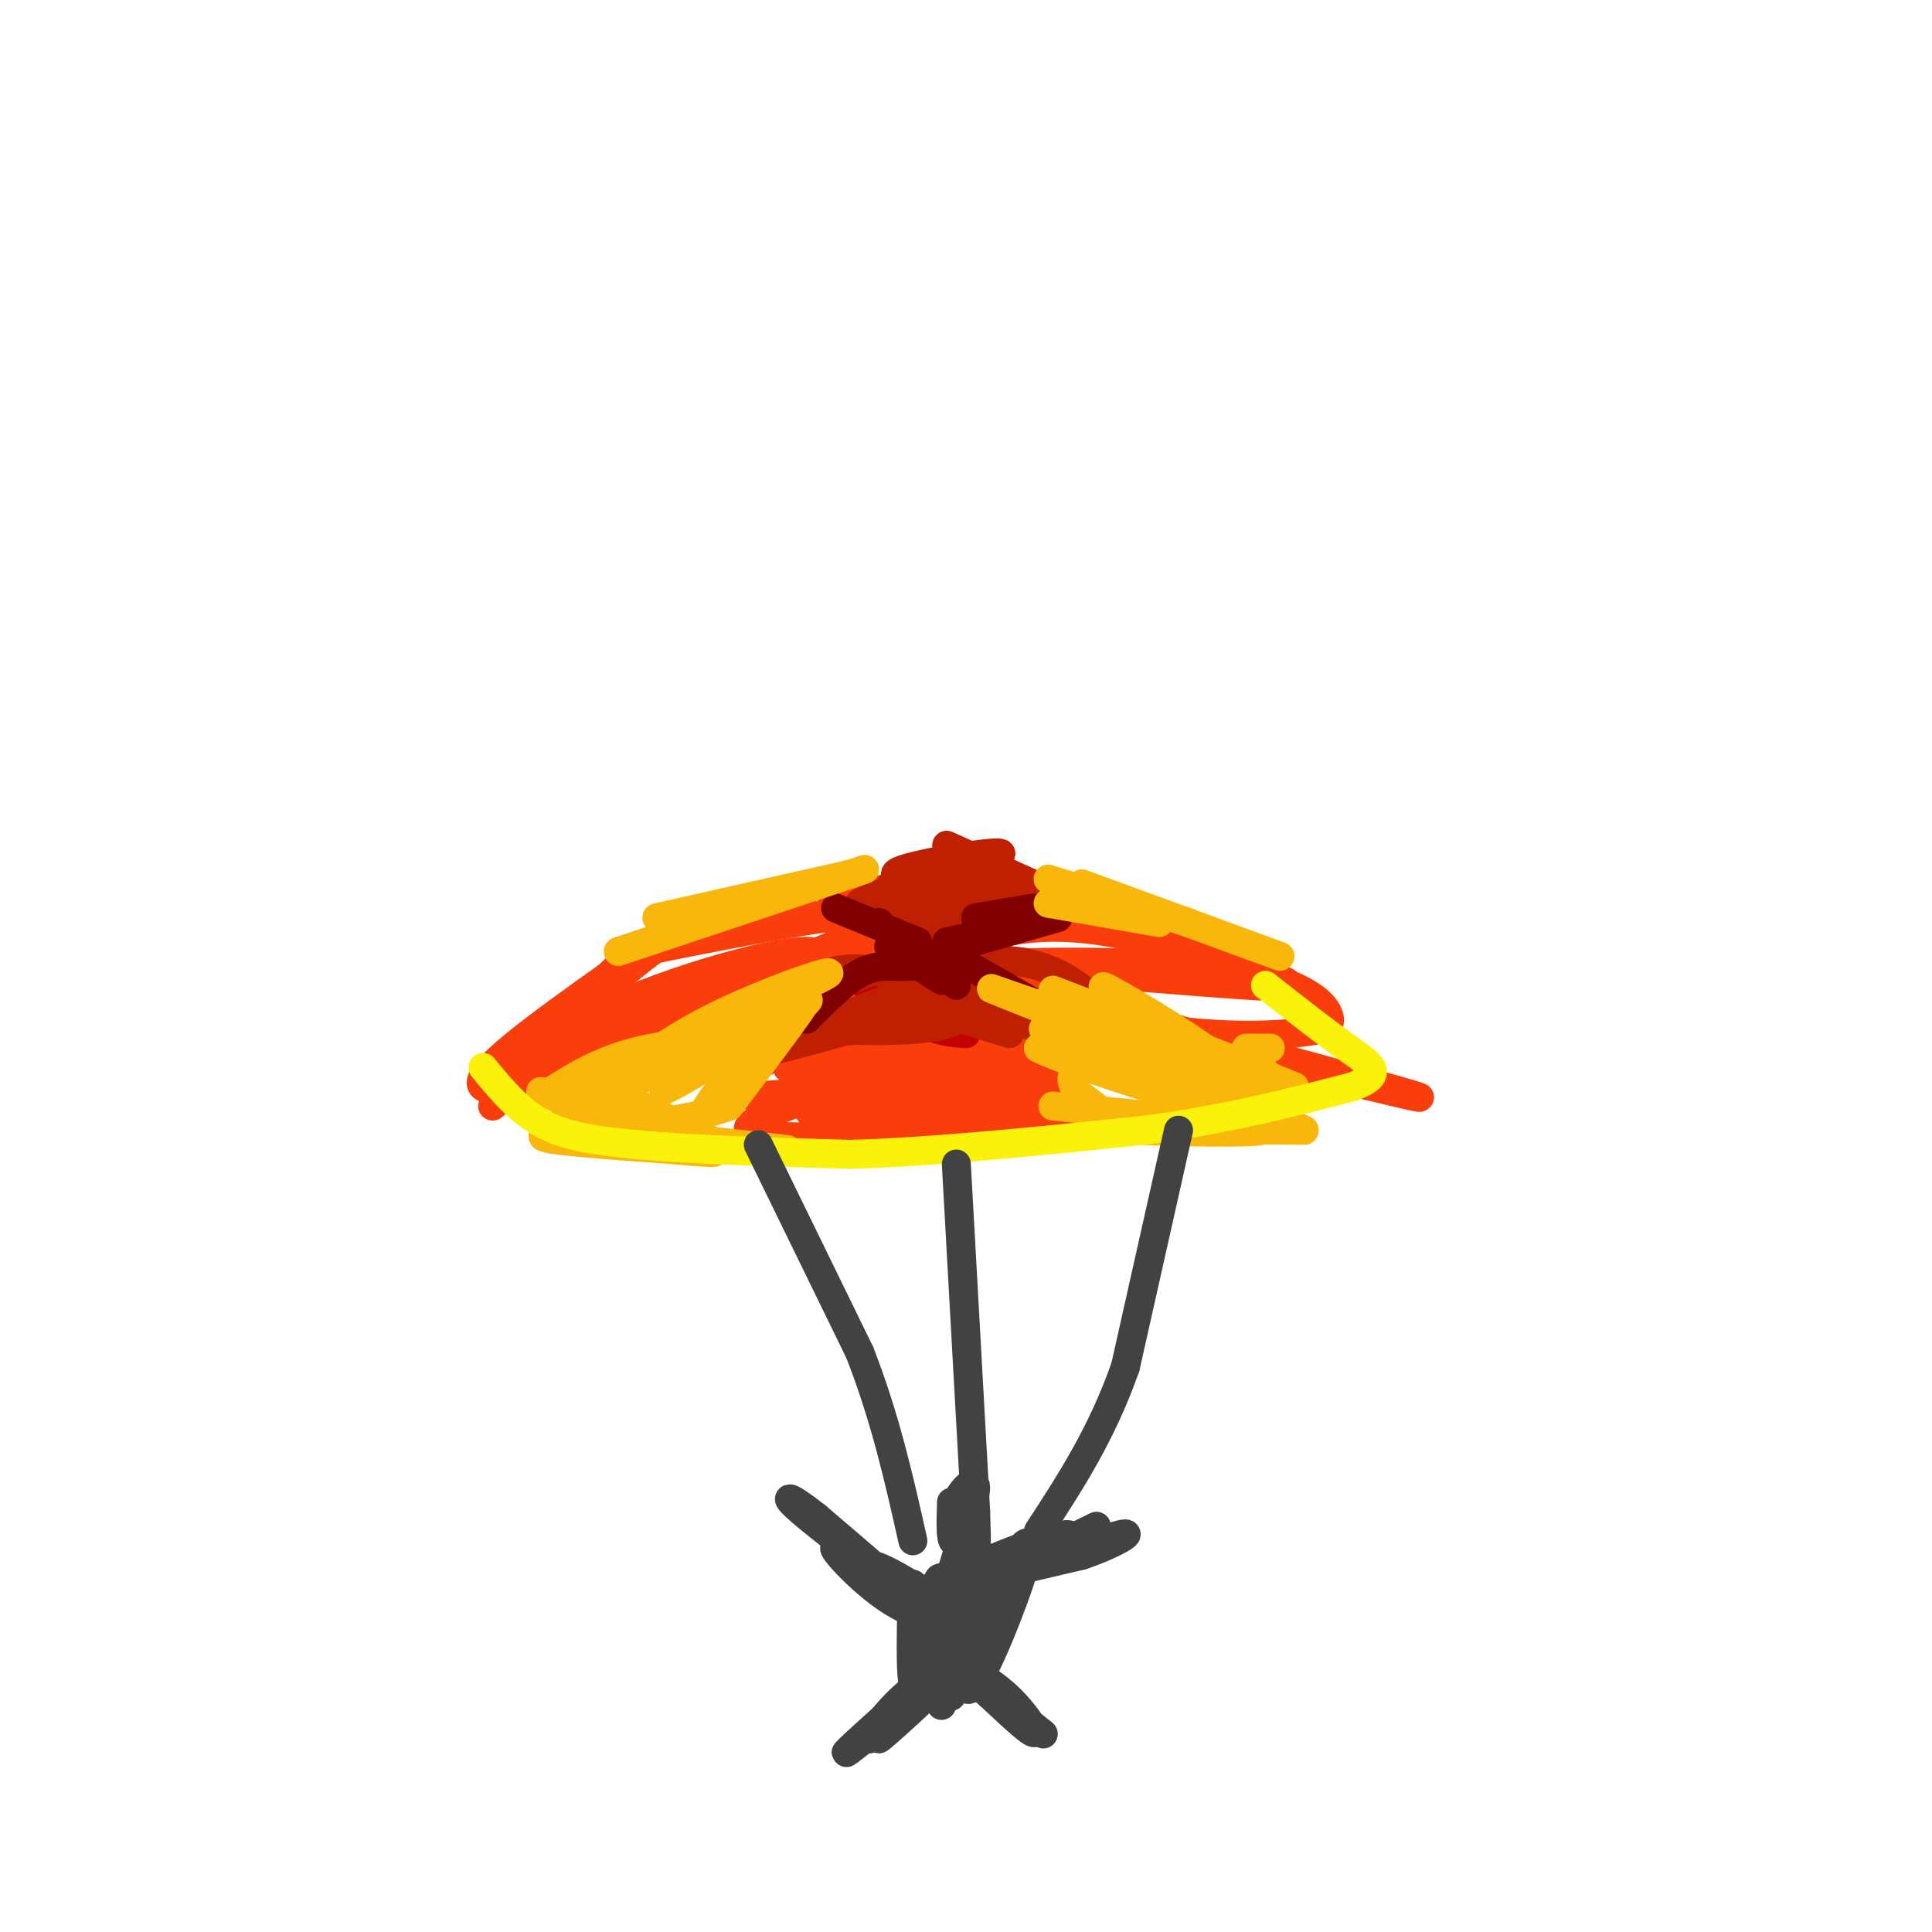 <svg viewBox='0 0 400 400' version='1.1' xmlns='http://www.w3.org/2000/svg' xmlns:xlink='http://www.w3.org/1999/xlink'><g fill='none' stroke='#F93D0B' stroke-width='6' stroke-linecap='round' stroke-linejoin='round'><path d='M101,223c0.000,0.000 61.000,-8.000 61,-8'/><path d='M162,215c10.167,-1.333 5.083,-0.667 0,0'/><path d='M102,229c2.778,-2.311 5.556,-4.622 14,-8c8.444,-3.378 22.556,-7.822 34,-9c11.444,-1.178 20.222,0.911 29,3'/><path d='M179,215c3.167,0.500 -3.417,0.250 -10,0'/><path d='M107,228c8.167,-7.583 16.333,-15.167 30,-20c13.667,-4.833 32.833,-6.917 52,-9'/><path d='M189,199c5.566,-1.632 -6.518,-1.211 -17,2c-10.482,3.211 -19.360,9.211 -34,15c-14.640,5.789 -35.040,11.368 -38,9c-2.960,-2.368 11.520,-12.684 26,-23'/><path d='M126,202c4.738,-4.536 3.583,-4.375 17,-7c13.417,-2.625 41.405,-8.036 40,-5c-1.405,3.036 -32.202,14.518 -63,26'/><path d='M120,216c-8.238,1.069 2.668,-9.260 11,-16c8.332,-6.740 14.089,-9.892 21,-11c6.911,-1.108 14.974,-0.174 23,2c8.026,2.174 16.013,5.587 24,9'/><path d='M199,200c-14.933,6.822 -64.267,19.378 -75,20c-10.733,0.622 17.133,-10.689 45,-22'/><path d='M169,198c1.524,-2.952 -17.167,0.667 -36,8c-18.833,7.333 -37.810,18.381 -31,18c6.810,-0.381 39.405,-12.190 72,-24'/><path d='M174,200c17.956,-4.267 26.844,-2.933 21,0c-5.844,2.933 -26.422,7.467 -47,12'/><path d='M148,212c-7.333,2.000 -2.167,1.000 3,0'/><path d='M180,204c11.667,-5.833 23.333,-11.667 37,-12c13.667,-0.333 29.333,4.833 45,10'/><path d='M262,202c9.933,3.200 12.267,6.200 13,8c0.733,1.800 -0.133,2.400 -1,3'/><path d='M274,213c-5.743,1.195 -19.601,2.681 -40,-1c-20.399,-3.681 -47.338,-12.530 -35,-10c12.338,2.530 63.954,16.437 84,22c20.046,5.563 8.523,2.781 -3,0'/><path d='M280,224c-17.179,-4.857 -58.625,-17.000 -60,-21c-1.375,-4.000 37.321,0.143 42,1c4.679,0.857 -24.661,-1.571 -54,-4'/><path d='M208,200c-1.476,-0.917 21.833,-1.208 38,0c16.167,1.208 25.190,3.917 18,4c-7.190,0.083 -30.595,-2.458 -54,-5'/><path d='M180,208c-13.444,7.022 -26.889,14.044 -28,17c-1.111,2.956 10.111,1.844 20,0c9.889,-1.844 18.444,-4.422 27,-7'/><path d='M199,218c-9.370,2.627 -46.295,12.694 -44,16c2.295,3.306 43.810,-0.148 50,-2c6.190,-1.852 -22.946,-2.100 -33,-2c-10.054,0.100 -1.027,0.550 8,1'/><path d='M180,231c13.110,0.766 41.885,2.182 42,2c0.115,-0.182 -28.431,-1.963 -39,-4c-10.569,-2.037 -3.163,-4.329 7,-4c10.163,0.329 23.082,3.281 29,4c5.918,0.719 4.834,-0.795 -2,-4c-6.834,-3.205 -19.417,-8.103 -32,-13'/><path d='M185,212c5.431,0.525 35.008,8.337 34,8c-1.008,-0.337 -32.600,-8.822 -34,-8c-1.400,0.822 27.392,10.952 30,13c2.608,2.048 -20.969,-3.986 -34,-6c-13.031,-2.014 -15.515,-0.007 -18,2'/><path d='M163,221c12.525,-0.588 52.837,-3.058 56,-4c3.163,-0.942 -30.822,-0.356 -36,0c-5.178,0.356 18.452,0.480 25,-2c6.548,-2.480 -3.986,-7.566 -10,-10c-6.014,-2.434 -7.507,-2.217 -9,-2'/><path d='M189,203c3.333,0.500 16.167,2.750 29,5'/><path d='M185,201c0.000,0.000 17.000,-6.000 17,-6'/><path d='M186,191c-8.556,-0.956 -17.111,-1.911 -13,-4c4.111,-2.089 20.889,-5.311 25,-6c4.111,-0.689 -4.444,1.156 -13,3'/><path d='M185,184c4.966,1.359 23.880,3.256 23,3c-0.880,-0.256 -21.556,-2.667 -23,-3c-1.444,-0.333 16.342,1.410 20,2c3.658,0.590 -6.812,0.026 -9,1c-2.188,0.974 3.906,3.487 10,6'/></g>
<g fill='none' stroke='#C30101' stroke-width='6' stroke-linecap='round' stroke-linejoin='round'><path d='M190,198c10.833,5.012 21.667,10.024 18,10c-3.667,-0.024 -21.833,-5.083 -27,-5c-5.167,0.083 2.667,5.310 8,8c5.333,2.690 8.167,2.845 11,3'/><path d='M179,209c11.444,-1.000 22.889,-2.000 21,-1c-1.889,1.000 -17.111,4.000 -22,5c-4.889,1.000 0.556,0.000 6,-1'/></g>
<g fill='none' stroke='#BF2001' stroke-width='6' stroke-linecap='round' stroke-linejoin='round'><path d='M165,205c4.042,-2.744 8.083,-5.488 16,-4c7.917,1.488 19.708,7.208 17,10c-2.708,2.792 -19.917,2.655 -26,2c-6.083,-0.655 -1.042,-1.827 4,-3'/><path d='M176,210c3.732,-1.746 11.062,-4.612 18,-6c6.938,-1.388 13.483,-1.297 5,2c-8.483,3.297 -31.995,9.799 -41,12c-9.005,2.201 -3.502,0.100 2,-2'/><path d='M160,216c2.632,-2.740 8.211,-8.590 14,-12c5.789,-3.410 11.789,-4.380 19,-5c7.211,-0.620 15.632,-0.892 22,1c6.368,1.892 10.684,5.946 15,10'/><path d='M194,202c0.000,0.000 30.000,16.000 30,16'/><path d='M209,214c-10.589,-3.226 -21.179,-6.452 -20,-10c1.179,-3.548 14.125,-7.417 15,-8c0.875,-0.583 -10.321,2.119 -14,3c-3.679,0.881 0.161,-0.060 4,-1'/><path d='M194,198c2.801,-0.863 7.802,-2.520 7,-3c-0.802,-0.480 -7.408,0.217 -12,-1c-4.592,-1.217 -7.169,-4.348 -7,-6c0.169,-1.652 3.085,-1.826 6,-2'/><path d='M188,186c5.611,-0.657 16.638,-1.300 15,-2c-1.638,-0.700 -15.941,-1.458 -16,0c-0.059,1.458 14.126,5.131 15,6c0.874,0.869 -11.563,-1.065 -24,-3'/><path d='M178,187c4.155,-2.869 26.542,-8.542 29,-10c2.458,-1.458 -15.012,1.298 -20,3c-4.988,1.702 2.506,2.351 10,3'/><path d='M197,183c4.667,1.167 11.333,2.583 18,4'/><path d='M199,190c-8.250,-3.417 -16.500,-6.833 -14,-7c2.500,-0.167 15.750,2.917 29,6'/><path d='M196,175c0.000,0.000 20.000,9.000 20,9'/></g>
<g fill='none' stroke='#800000' stroke-width='6' stroke-linecap='round' stroke-linejoin='round'><path d='M199,199c0.000,0.000 28.000,16.000 28,16'/><path d='M199,196c0.000,0.000 -10.000,4.000 -10,4'/><path d='M189,200c-3.244,0.400 -6.356,-0.600 -10,1c-3.644,1.600 -7.822,5.800 -12,10'/><path d='M167,211c0.000,0.000 -2.000,0.000 -2,0'/><path d='M184,196c0.000,0.000 11.000,7.000 11,7'/><path d='M187,195c0.000,0.000 11.000,9.000 11,9'/><path d='M185,194c0.000,0.000 -3.000,-3.000 -3,-3'/><path d='M173,188c0.000,0.000 17.000,7.000 17,7'/><path d='M196,195c0.000,0.000 14.000,-3.000 14,-3'/><path d='M198,196c0.000,0.000 21.000,-6.000 21,-6'/><path d='M202,190c0.000,0.000 12.000,-2.000 12,-2'/></g>
<g fill='none' stroke='#F9B70B' stroke-width='6' stroke-linecap='round' stroke-linejoin='round'><path d='M117,231c4.982,-3.685 9.964,-7.369 19,-10c9.036,-2.631 22.125,-4.208 22,-5c-0.125,-0.792 -13.464,-0.798 -23,1c-9.536,1.798 -15.268,5.399 -21,9'/><path d='M114,226c10.071,-4.012 45.750,-18.542 55,-23c9.250,-4.458 -7.929,1.155 -20,7c-12.071,5.845 -19.036,11.923 -26,18'/><path d='M123,228c7.833,-3.214 40.417,-20.250 44,-21c3.583,-0.750 -21.833,14.786 -28,18c-6.167,3.214 6.917,-5.893 20,-15'/><path d='M159,210c-1.214,3.762 -14.250,20.667 -13,20c1.250,-0.667 16.786,-18.905 20,-22c3.214,-3.095 -5.893,8.952 -15,21'/><path d='M151,229c-11.933,4.467 -34.267,5.133 -38,6c-3.733,0.867 11.133,1.933 26,3'/><path d='M139,238c7.209,0.694 12.231,0.928 6,0c-6.231,-0.928 -23.716,-3.019 -25,-4c-1.284,-0.981 13.633,-0.852 15,-2c1.367,-1.148 -10.817,-3.574 -23,-6'/><path d='M112,226c-0.833,0.000 8.583,3.000 18,6'/><path d='M125,225c0.000,0.000 26.000,13.000 26,13'/><path d='M136,235c0.000,0.000 27.000,3.000 27,3'/><path d='M218,229c21.689,2.111 43.378,4.222 43,5c-0.378,0.778 -22.822,0.222 -25,0c-2.178,-0.222 15.911,-0.111 34,0'/><path d='M270,234c-2.986,-2.051 -27.450,-7.179 -32,-9c-4.550,-1.821 10.813,-0.337 18,0c7.187,0.337 6.196,-0.475 -2,-2c-8.196,-1.525 -23.598,-3.762 -39,-6'/><path d='M215,217c5.879,3.167 40.078,14.083 42,13c1.922,-1.083 -28.433,-14.167 -33,-17c-4.567,-2.833 16.655,4.583 25,7c8.345,2.417 3.813,-0.167 -4,-3c-7.813,-2.833 -18.906,-5.917 -30,-9'/><path d='M215,208c-8.584,-2.834 -15.043,-5.419 -4,-1c11.043,4.419 39.589,15.844 43,15c3.411,-0.844 -18.311,-13.955 -24,-17c-5.689,-3.045 4.656,3.978 15,11'/><path d='M218,205c0.000,0.000 44.000,17.000 44,17'/><path d='M216,213c10.167,1.000 20.333,2.000 29,4c8.667,2.000 15.833,5.000 23,8'/><path d='M229,219c5.450,2.447 10.900,4.893 12,5c1.100,0.107 -2.148,-2.126 -7,-3c-4.852,-0.874 -11.306,-0.389 -12,2c-0.694,2.389 4.373,6.683 6,8c1.627,1.317 -0.187,-0.341 -2,-2'/><path d='M226,229c-0.933,-0.889 -2.267,-2.111 -2,-2c0.267,0.111 2.133,1.556 4,3'/><path d='M258,217c0.000,0.000 5.000,0.000 5,0'/><path d='M217,187c0.000,0.000 23.000,4.000 23,4'/><path d='M217,182c0.000,0.000 29.000,9.000 29,9'/><path d='M224,183c0.000,0.000 41.000,15.000 41,15'/><path d='M176,181c0.000,0.000 -40.000,9.000 -40,9'/><path d='M179,180c0.000,0.000 -51.000,17.000 -51,17'/></g>
<g fill='none' stroke='#FBF20B' stroke-width='6' stroke-linecap='round' stroke-linejoin='round'><path d='M100,221c3.833,4.667 7.667,9.333 13,12c5.333,2.667 12.167,3.333 19,4'/><path d='M132,237c10.500,1.000 27.250,1.500 44,2'/><path d='M176,239c17.500,-0.500 39.250,-2.750 61,-5'/><path d='M237,234c17.333,-2.333 30.167,-5.667 43,-9'/><path d='M280,225c7.222,-2.600 3.778,-4.600 -1,-8c-4.778,-3.400 -10.889,-8.200 -17,-13'/></g>
<g fill='none' stroke='#424242' stroke-width='6' stroke-linecap='round' stroke-linejoin='round'><path d='M157,237c0.000,0.000 21.000,43.000 21,43'/><path d='M178,280c5.333,13.667 8.167,26.333 11,39'/><path d='M244,234c0.000,0.000 -11.000,49.000 -11,49'/><path d='M233,283c-4.833,13.833 -11.417,23.917 -18,34'/><path d='M198,241c0.000,0.000 4.000,72.000 4,72'/><path d='M202,313c0.500,13.833 -0.250,12.417 -1,11'/><path d='M199,319c-2.167,7.083 -4.333,14.167 -5,16c-0.667,1.833 0.167,-1.583 1,-5'/><path d='M195,330c-0.288,2.006 -1.508,9.521 -1,9c0.508,-0.521 2.744,-9.078 3,-9c0.256,0.078 -1.470,8.790 -2,9c-0.530,0.210 0.134,-8.083 0,-11c-0.134,-2.917 -1.067,-0.459 -2,2'/><path d='M193,330c-1.222,6.054 -3.276,20.190 -4,18c-0.724,-2.190 -0.118,-20.705 0,-20c0.118,0.705 -0.252,20.630 0,24c0.252,3.370 1.126,-9.815 2,-23'/><path d='M191,329c0.565,0.897 0.978,14.640 2,20c1.022,5.360 2.654,2.339 4,-5c1.346,-7.339 2.405,-18.994 2,-18c-0.405,0.994 -2.273,14.638 -2,20c0.273,5.362 2.689,2.444 5,-3c2.311,-5.444 4.517,-13.412 5,-16c0.483,-2.588 -0.759,0.206 -2,3'/><path d='M205,330c-1.503,3.701 -4.261,11.454 -5,16c-0.739,4.546 0.539,5.887 4,-1c3.461,-6.887 9.103,-22.001 9,-25c-0.103,-2.999 -5.951,6.116 -9,14c-3.049,7.884 -3.300,14.538 -2,13c1.300,-1.538 4.150,-11.269 7,-21'/><path d='M209,326c0.361,-3.886 -2.238,-3.102 -6,5c-3.762,8.102 -8.689,23.522 -8,22c0.689,-1.522 6.993,-19.987 7,-22c0.007,-2.013 -6.284,12.425 -8,17c-1.716,4.575 1.142,-0.712 4,-6'/><path d='M200,329c-1.750,11.982 -3.500,23.964 -3,22c0.500,-1.964 3.250,-17.875 3,-21c-0.250,-3.125 -3.500,6.536 -5,9c-1.500,2.464 -1.250,-2.268 -1,-7'/><path d='M194,332c-3.711,-3.399 -12.490,-8.396 -14,-8c-1.510,0.396 4.247,6.183 9,10c4.753,3.817 8.501,5.662 5,2c-3.501,-3.662 -14.250,-12.831 -25,-22'/><path d='M169,314c-5.726,-4.548 -7.542,-4.917 -3,-1c4.542,3.917 15.440,12.119 19,15c3.560,2.881 -0.220,0.440 -4,-2'/><path d='M181,326c-3.262,-2.345 -9.417,-7.208 -8,-5c1.417,2.208 10.405,11.488 17,13c6.595,1.512 10.798,-4.744 15,-11'/><path d='M205,323c7.262,-3.357 17.917,-6.250 16,-5c-1.917,1.250 -16.405,6.643 -18,8c-1.595,1.357 9.702,-1.321 21,-4'/><path d='M224,322c6.571,-2.190 12.500,-5.667 7,-4c-5.500,1.667 -22.429,8.476 -25,9c-2.571,0.524 9.214,-5.238 21,-11'/><path d='M198,344c-8.444,8.267 -16.889,16.533 -16,16c0.889,-0.533 11.111,-9.867 13,-12c1.889,-2.133 -4.556,2.933 -11,8'/><path d='M184,356c-4.750,3.714 -11.125,9.000 -8,6c3.125,-3.000 15.750,-14.286 18,-16c2.250,-1.714 -5.875,6.143 -14,14'/><path d='M180,360c0.560,-1.798 8.958,-13.292 17,-14c8.042,-0.708 15.726,9.369 17,12c1.274,2.631 -3.863,-2.185 -9,-7'/><path d='M205,351c-2.689,-2.244 -4.911,-4.356 -3,-3c1.911,1.356 7.956,6.178 14,11'/><path d='M197,311c-0.149,4.667 -0.298,9.333 1,8c1.298,-1.333 4.042,-8.667 4,-11c-0.042,-2.333 -2.869,0.333 -4,3c-1.131,2.667 -0.565,5.333 0,8'/><path d='M198,319c0.167,0.000 0.583,-4.000 1,-8'/></g>
</svg>